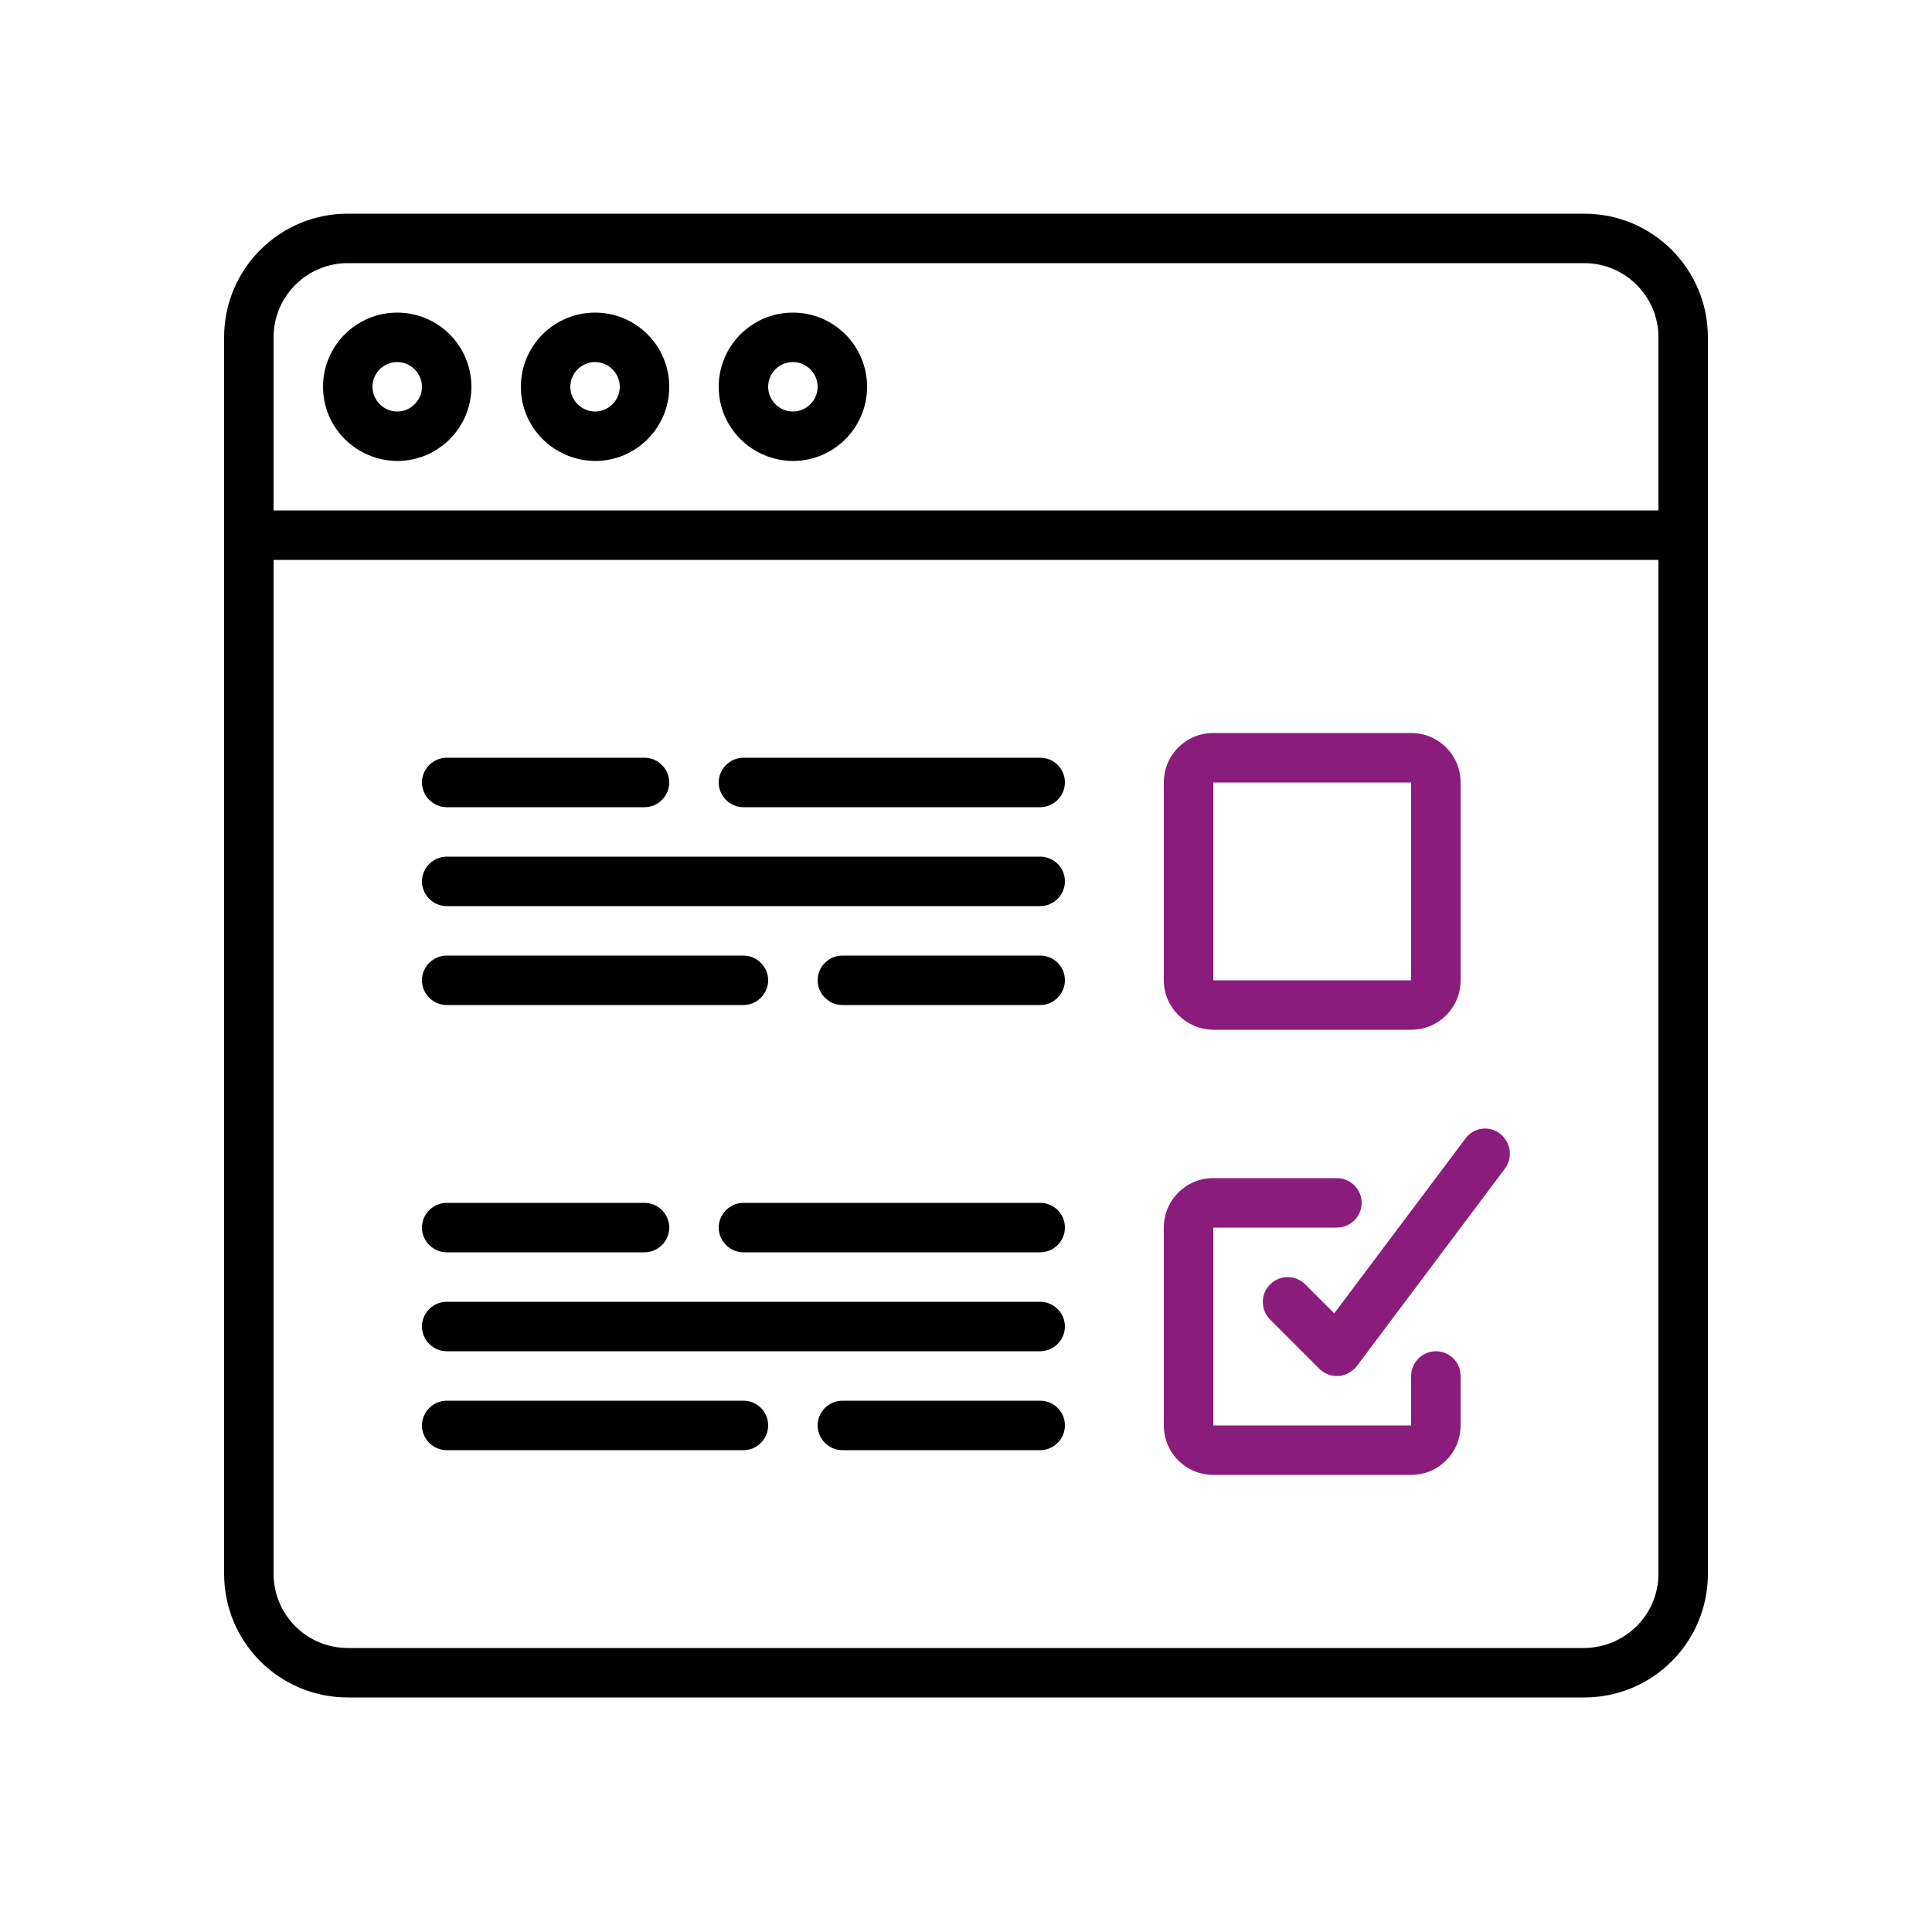 <?xml version="1.0" encoding="utf-8"?>
<!-- Generator: Adobe Illustrator 25.0.1, SVG Export Plug-In . SVG Version: 6.00 Build 0)  -->
<svg version="1.1" id="Layer_1" xmlns="http://www.w3.org/2000/svg" xmlns:xlink="http://www.w3.org/1999/xlink" x="0px" y="0px"
	 viewBox="0 0 500 500" style="enable-background:new 0 0 500 500;" xml:space="preserve">
<style type="text/css">
	.st0{fill:#8A1C7C;}
</style>
<g>
	<path d="M410,55.3H90c-17.7,0-32,14.3-32,32v320c0,17.7,14.3,32,32,32h320c17.7,0,32-14.3,32-32v-320C442,69.6,427.7,55.3,410,55.3
		L410,55.3z M90,68.1h320c10.6,0,19.2,8.6,19.2,19.2v44.8H70.8V87.3C70.8,76.7,79.4,68.1,90,68.1L90,68.1z M410,426.5H90
		c-10.6,0-19.2-8.6-19.2-19.2V144.9h358.4v262.4C429.2,417.9,420.6,426.4,410,426.5L410,426.5z M410,426.5"/>
	<path d="M102.8,119.3c10.6,0,19.2-8.6,19.2-19.2c0-10.6-8.6-19.2-19.2-19.2c-10.6,0-19.2,8.6-19.2,19.2
		C83.6,110.7,92.2,119.2,102.8,119.3L102.8,119.3z M102.8,93.7c3.5,0,6.4,2.9,6.4,6.4s-2.9,6.4-6.4,6.4c-3.5,0-6.4-2.9-6.4-6.4
		C96.4,96.5,99.3,93.7,102.8,93.7L102.8,93.7z M102.8,93.7"/>
	<path d="M154,119.3c10.6,0,19.2-8.6,19.2-19.2c0-10.6-8.6-19.2-19.2-19.2c-10.6,0-19.2,8.6-19.2,19.2
		C134.8,110.7,143.4,119.2,154,119.3L154,119.3z M154,93.7c3.5,0,6.4,2.9,6.4,6.4s-2.9,6.4-6.4,6.4s-6.4-2.9-6.4-6.4
		S150.5,93.7,154,93.7L154,93.7z M154,93.7"/>
	<path d="M205.2,119.3c10.6,0,19.2-8.6,19.2-19.2c0-10.6-8.6-19.2-19.2-19.2c-10.6,0-19.2,8.6-19.2,19.2
		C186,110.7,194.6,119.2,205.2,119.3L205.2,119.3z M205.2,93.7c3.5,0,6.4,2.9,6.4,6.4s-2.9,6.4-6.4,6.4c-3.5,0-6.4-2.9-6.4-6.4
		C198.8,96.5,201.7,93.7,205.2,93.7L205.2,93.7z M205.2,93.7"/>
	<path class="st0" d="M314,266.5h51.2c7.1,0,12.8-5.7,12.8-12.8v-51.2c0-7.1-5.7-12.8-12.8-12.8H314c-7.1,0-12.8,5.7-12.8,12.8v51.2
		C301.2,260.7,306.9,266.4,314,266.5L314,266.5z M314,202.5h51.2v51.2H314V202.5z M314,202.5"/>
	<path class="st0" d="M371.6,349.7c-3.5,0-6.4,2.9-6.4,6.4v12.8H314v-51.2h32c3.5,0,6.4-2.9,6.4-6.4s-2.9-6.4-6.4-6.4h-32
		c-7.1,0-12.8,5.7-12.8,12.8v51.2c0,7.1,5.7,12.8,12.8,12.8h51.2c7.1,0,12.8-5.7,12.8-12.8v-12.8C378,352.5,375.1,349.7,371.6,349.7
		L371.6,349.7z M371.6,349.7"/>
	<path d="M115.6,208.9h51.2c3.5,0,6.4-2.9,6.4-6.4c0-3.5-2.9-6.4-6.4-6.4h-51.2c-3.5,0-6.4,2.9-6.4,6.4
		C109.2,206,112.1,208.9,115.6,208.9L115.6,208.9z M115.6,208.9"/>
	<path d="M269.2,196.1h-76.8c-3.5,0-6.4,2.9-6.4,6.4c0,3.5,2.9,6.4,6.4,6.4h76.8c3.5,0,6.4-2.9,6.4-6.4
		C275.6,198.9,272.7,196.1,269.2,196.1L269.2,196.1z M269.2,196.1"/>
	<path d="M269.2,221.7H115.6c-3.5,0-6.4,2.9-6.4,6.4c0,3.5,2.9,6.4,6.4,6.4h153.6c3.5,0,6.4-2.9,6.4-6.4
		C275.6,224.5,272.7,221.7,269.2,221.7L269.2,221.7z M269.2,221.7"/>
	<path d="M115.6,260.1h76.8c3.5,0,6.4-2.9,6.4-6.4c0-3.5-2.9-6.4-6.4-6.4h-76.8c-3.5,0-6.4,2.9-6.4,6.4
		C109.2,257.2,112.1,260.1,115.6,260.1L115.6,260.1z M115.6,260.1"/>
	<path d="M269.2,247.3H218c-3.5,0-6.4,2.9-6.4,6.4c0,3.5,2.9,6.4,6.4,6.4h51.2c3.5,0,6.4-2.9,6.4-6.4
		C275.6,250.1,272.7,247.3,269.2,247.3L269.2,247.3z M269.2,247.3"/>
	<path d="M115.6,324.1h51.2c3.5,0,6.4-2.9,6.4-6.4c0-3.5-2.9-6.4-6.4-6.4h-51.2c-3.5,0-6.4,2.9-6.4,6.4
		C109.2,321.2,112.1,324.1,115.6,324.1L115.6,324.1z M115.6,324.1"/>
	<path d="M269.2,311.3h-76.8c-3.5,0-6.4,2.9-6.4,6.4c0,3.5,2.9,6.4,6.4,6.4h76.8c3.5,0,6.4-2.9,6.4-6.4
		C275.6,314.1,272.7,311.3,269.2,311.3L269.2,311.3z M269.2,311.3"/>
	<path d="M269.2,336.9H115.6c-3.5,0-6.4,2.9-6.4,6.4s2.9,6.4,6.4,6.4h153.6c3.5,0,6.4-2.9,6.4-6.4S272.7,336.9,269.2,336.9
		L269.2,336.9z M269.2,336.9"/>
	<path d="M192.4,362.5h-76.8c-3.5,0-6.4,2.9-6.4,6.4c0,3.5,2.9,6.4,6.4,6.4h76.8c3.5,0,6.4-2.9,6.4-6.4
		C198.8,365.3,195.9,362.5,192.4,362.5L192.4,362.5z M192.4,362.5"/>
	<path d="M269.2,362.5H218c-3.5,0-6.4,2.9-6.4,6.4c0,3.5,2.9,6.4,6.4,6.4h51.2c3.5,0,6.4-2.9,6.4-6.4
		C275.6,365.3,272.7,362.5,269.2,362.5L269.2,362.5z M269.2,362.5"/>
	<path class="st0" d="M379.3,294.6l-34,45.3l-7.6-7.6c-2.5-2.4-6.5-2.4-9,0.1c-2.5,2.5-2.5,6.5-0.1,9l12.8,12.8
		c1.2,1.2,2.8,1.9,4.5,1.9c0.1,0,0.3,0,0.5,0c1.8-0.1,3.6-1.1,4.7-2.5l38.4-51.2c2.1-2.8,1.5-6.8-1.3-9
		C385.4,291.2,381.4,291.8,379.3,294.6L379.3,294.6z M379.3,294.6"/>
</g>
</svg>
